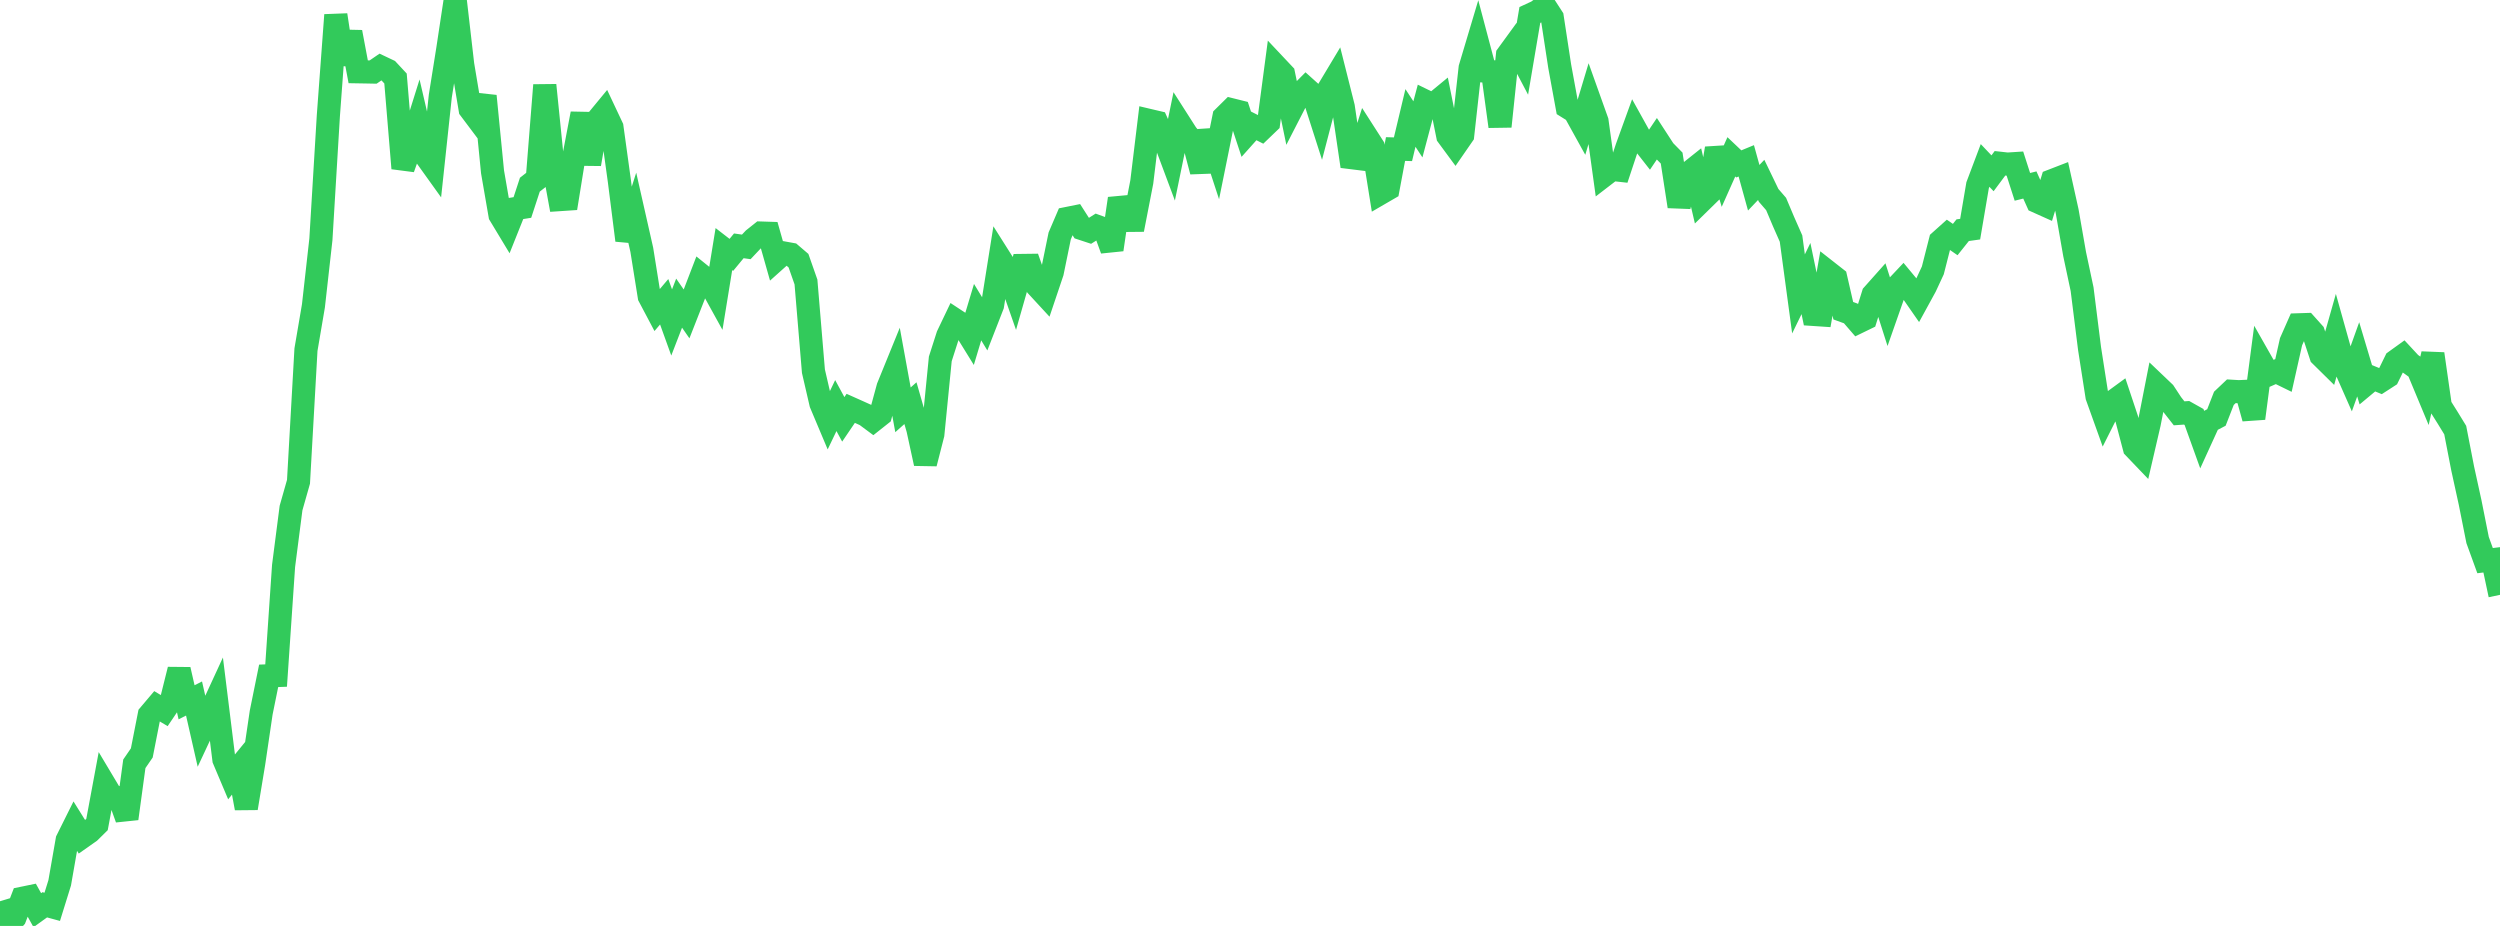 <?xml version="1.0" standalone="no"?>
<!DOCTYPE svg PUBLIC "-//W3C//DTD SVG 1.1//EN" "http://www.w3.org/Graphics/SVG/1.1/DTD/svg11.dtd">

<svg width="135" height="50" viewBox="0 0 135 50" preserveAspectRatio="none" 
  xmlns="http://www.w3.org/2000/svg"
  xmlns:xlink="http://www.w3.org/1999/xlink">


<polyline points="0.0, 48.667 0.403, 50.0 0.806, 49.552 1.209, 48.506 1.612, 48.423 2.015, 49.149 2.418, 48.859 2.821, 48.969 3.224, 47.672 3.627, 45.365 4.03, 44.556 4.433, 45.202 4.836, 44.919 5.239, 44.522 5.642, 42.354 6.045, 43.029 6.448, 43.077 6.851, 44.203 7.254, 41.245 7.657, 40.658 8.06, 38.606 8.463, 38.13 8.866, 38.372 9.269, 37.776 9.672, 36.159 10.075, 37.924 10.478, 37.719 10.881, 39.491 11.284, 38.63 11.687, 37.757 12.09, 41.011 12.493, 41.965 12.896, 41.472 13.299, 43.642 13.701, 41.212 14.104, 38.481 14.507, 36.495 14.91, 36.48 15.313, 30.557 15.716, 27.434 16.119, 26.016 16.522, 18.881 16.925, 16.518 17.328, 12.926 17.731, 6.251 18.134, 0.81 18.537, 3.457 18.94, 1.735 19.343, 3.876 19.746, 3.883 20.149, 3.891 20.552, 3.615 20.955, 3.806 21.358, 4.239 21.761, 9.088 22.164, 7.954 22.567, 6.667 22.97, 8.399 23.373, 8.961 23.776, 5.192 24.179, 2.667 24.582, 0.0 24.985, 3.489 25.388, 5.897 25.791, 6.433 26.194, 5.186 26.597, 9.282 27.0, 11.609 27.403, 12.277 27.806, 11.269 28.209, 11.204 28.612, 9.973 29.015, 9.657 29.418, 4.598 29.821, 8.573 30.224, 10.778 30.627, 10.751 31.03, 8.255 31.433, 6.138 31.836, 8.861 32.239, 6.504 32.642, 6.015 33.045, 6.87 33.448, 9.786 33.851, 12.974 34.254, 11.707 34.657, 13.49 35.06, 16.007 35.463, 16.769 35.866, 16.295 36.269, 17.413 36.672, 16.37 37.075, 16.951 37.478, 15.923 37.881, 14.873 38.284, 15.198 38.687, 15.928 39.09, 13.452 39.493, 13.763 39.896, 13.275 40.299, 13.332 40.701, 12.906 41.104, 12.585 41.507, 12.598 41.91, 14.02 42.313, 13.659 42.716, 13.732 43.119, 14.077 43.522, 15.227 43.925, 20.045 44.328, 21.787 44.731, 22.744 45.134, 21.901 45.537, 22.645 45.94, 22.051 46.343, 22.231 46.746, 22.413 47.149, 22.712 47.552, 22.393 47.955, 20.911 48.358, 19.921 48.761, 22.13 49.164, 21.771 49.567, 23.174 49.97, 25.027 50.373, 23.452 50.776, 19.379 51.179, 18.122 51.582, 17.279 51.985, 17.544 52.388, 18.197 52.791, 16.856 53.194, 17.519 53.597, 16.486 54.0, 13.955 54.403, 14.593 54.806, 15.747 55.209, 14.335 55.612, 14.33 56.015, 15.465 56.418, 15.902 56.821, 14.705 57.224, 12.739 57.627, 11.798 58.03, 11.717 58.433, 12.347 58.836, 12.48 59.239, 12.226 59.642, 12.373 60.045, 13.477 60.448, 10.724 60.851, 11.902 61.254, 11.898 61.657, 9.825 62.06, 6.506 62.463, 6.601 62.866, 7.496 63.269, 8.575 63.672, 6.612 64.075, 7.243 64.478, 7.728 64.881, 9.26 65.284, 7.081 65.687, 8.313 66.09, 6.324 66.493, 5.926 66.896, 6.027 67.299, 7.248 67.701, 6.798 68.104, 7.002 68.507, 6.615 68.91, 3.579 69.313, 4.007 69.716, 5.959 70.119, 5.174 70.522, 4.767 70.925, 5.129 71.328, 6.388 71.731, 4.843 72.134, 4.171 72.537, 5.772 72.94, 8.508 73.343, 8.558 73.746, 7.29 74.149, 7.918 74.552, 10.433 74.955, 10.199 75.358, 8.048 75.761, 8.06 76.164, 6.369 76.567, 6.985 76.97, 5.468 77.373, 5.665 77.776, 5.333 78.179, 7.336 78.582, 7.883 78.985, 7.3 79.388, 3.667 79.791, 2.318 80.194, 3.84 80.597, 3.874 81.0, 6.827 81.403, 2.974 81.806, 2.421 82.209, 3.187 82.612, 0.809 83.015, 0.622 83.418, 0.32 83.821, 0.942 84.224, 3.577 84.627, 5.778 85.03, 6.029 85.433, 6.758 85.836, 5.416 86.239, 6.545 86.642, 9.456 87.045, 9.146 87.448, 9.191 87.851, 7.976 88.254, 6.863 88.657, 7.589 89.06, 8.103 89.463, 7.505 89.866, 8.125 90.269, 8.536 90.672, 11.146 91.075, 9.435 91.478, 9.114 91.881, 10.844 92.284, 10.449 92.687, 8.015 93.09, 9.372 93.493, 8.469 93.896, 8.851 94.299, 8.685 94.701, 10.138 95.104, 9.715 95.507, 10.55 95.91, 11.016 96.313, 11.97 96.716, 12.883 97.119, 15.871 97.522, 15.042 97.925, 16.978 98.328, 17.005 98.731, 14.706 99.134, 15.022 99.537, 16.779 99.94, 16.925 100.343, 17.391 100.746, 17.195 101.149, 15.906 101.552, 15.453 101.955, 16.716 102.358, 15.566 102.761, 15.138 103.164, 15.625 103.567, 16.205 103.97, 15.468 104.373, 14.601 104.776, 13.018 105.179, 12.657 105.582, 12.936 105.985, 12.43 106.388, 12.374 106.791, 10.003 107.194, 8.934 107.597, 9.358 108.0, 8.817 108.403, 8.862 108.806, 8.836 109.209, 10.09 109.612, 9.989 110.015, 10.888 110.418, 11.069 110.821, 9.754 111.224, 9.598 111.627, 11.415 112.03, 13.721 112.433, 15.615 112.836, 18.823 113.239, 21.408 113.642, 22.532 114.045, 21.731 114.448, 21.437 114.851, 22.645 115.254, 24.177 115.657, 24.598 116.06, 22.861 116.463, 20.808 116.866, 21.192 117.269, 21.806 117.672, 22.32 118.075, 22.291 118.478, 22.517 118.881, 23.637 119.284, 22.754 119.687, 22.544 120.09, 21.51 120.493, 21.128 120.896, 21.152 121.299, 21.133 121.701, 22.59 122.104, 19.52 122.507, 20.23 122.91, 20.054 123.313, 20.251 123.716, 18.454 124.119, 17.54 124.522, 17.527 124.925, 17.977 125.328, 19.202 125.731, 19.599 126.134, 18.176 126.537, 19.614 126.94, 20.528 127.343, 19.403 127.746, 20.752 128.149, 20.416 128.552, 20.582 128.955, 20.322 129.358, 19.498 129.761, 19.208 130.164, 19.643 130.567, 19.93 130.97, 20.898 131.373, 19.109 131.776, 21.925 132.179, 22.567 132.582, 23.225 132.985, 25.3 133.388, 27.142 133.791, 29.164 134.194, 30.274 134.597, 30.225 135.0, 32.121" fill="none" stroke="#32ca5b" stroke-width="1.25"/>

</svg>